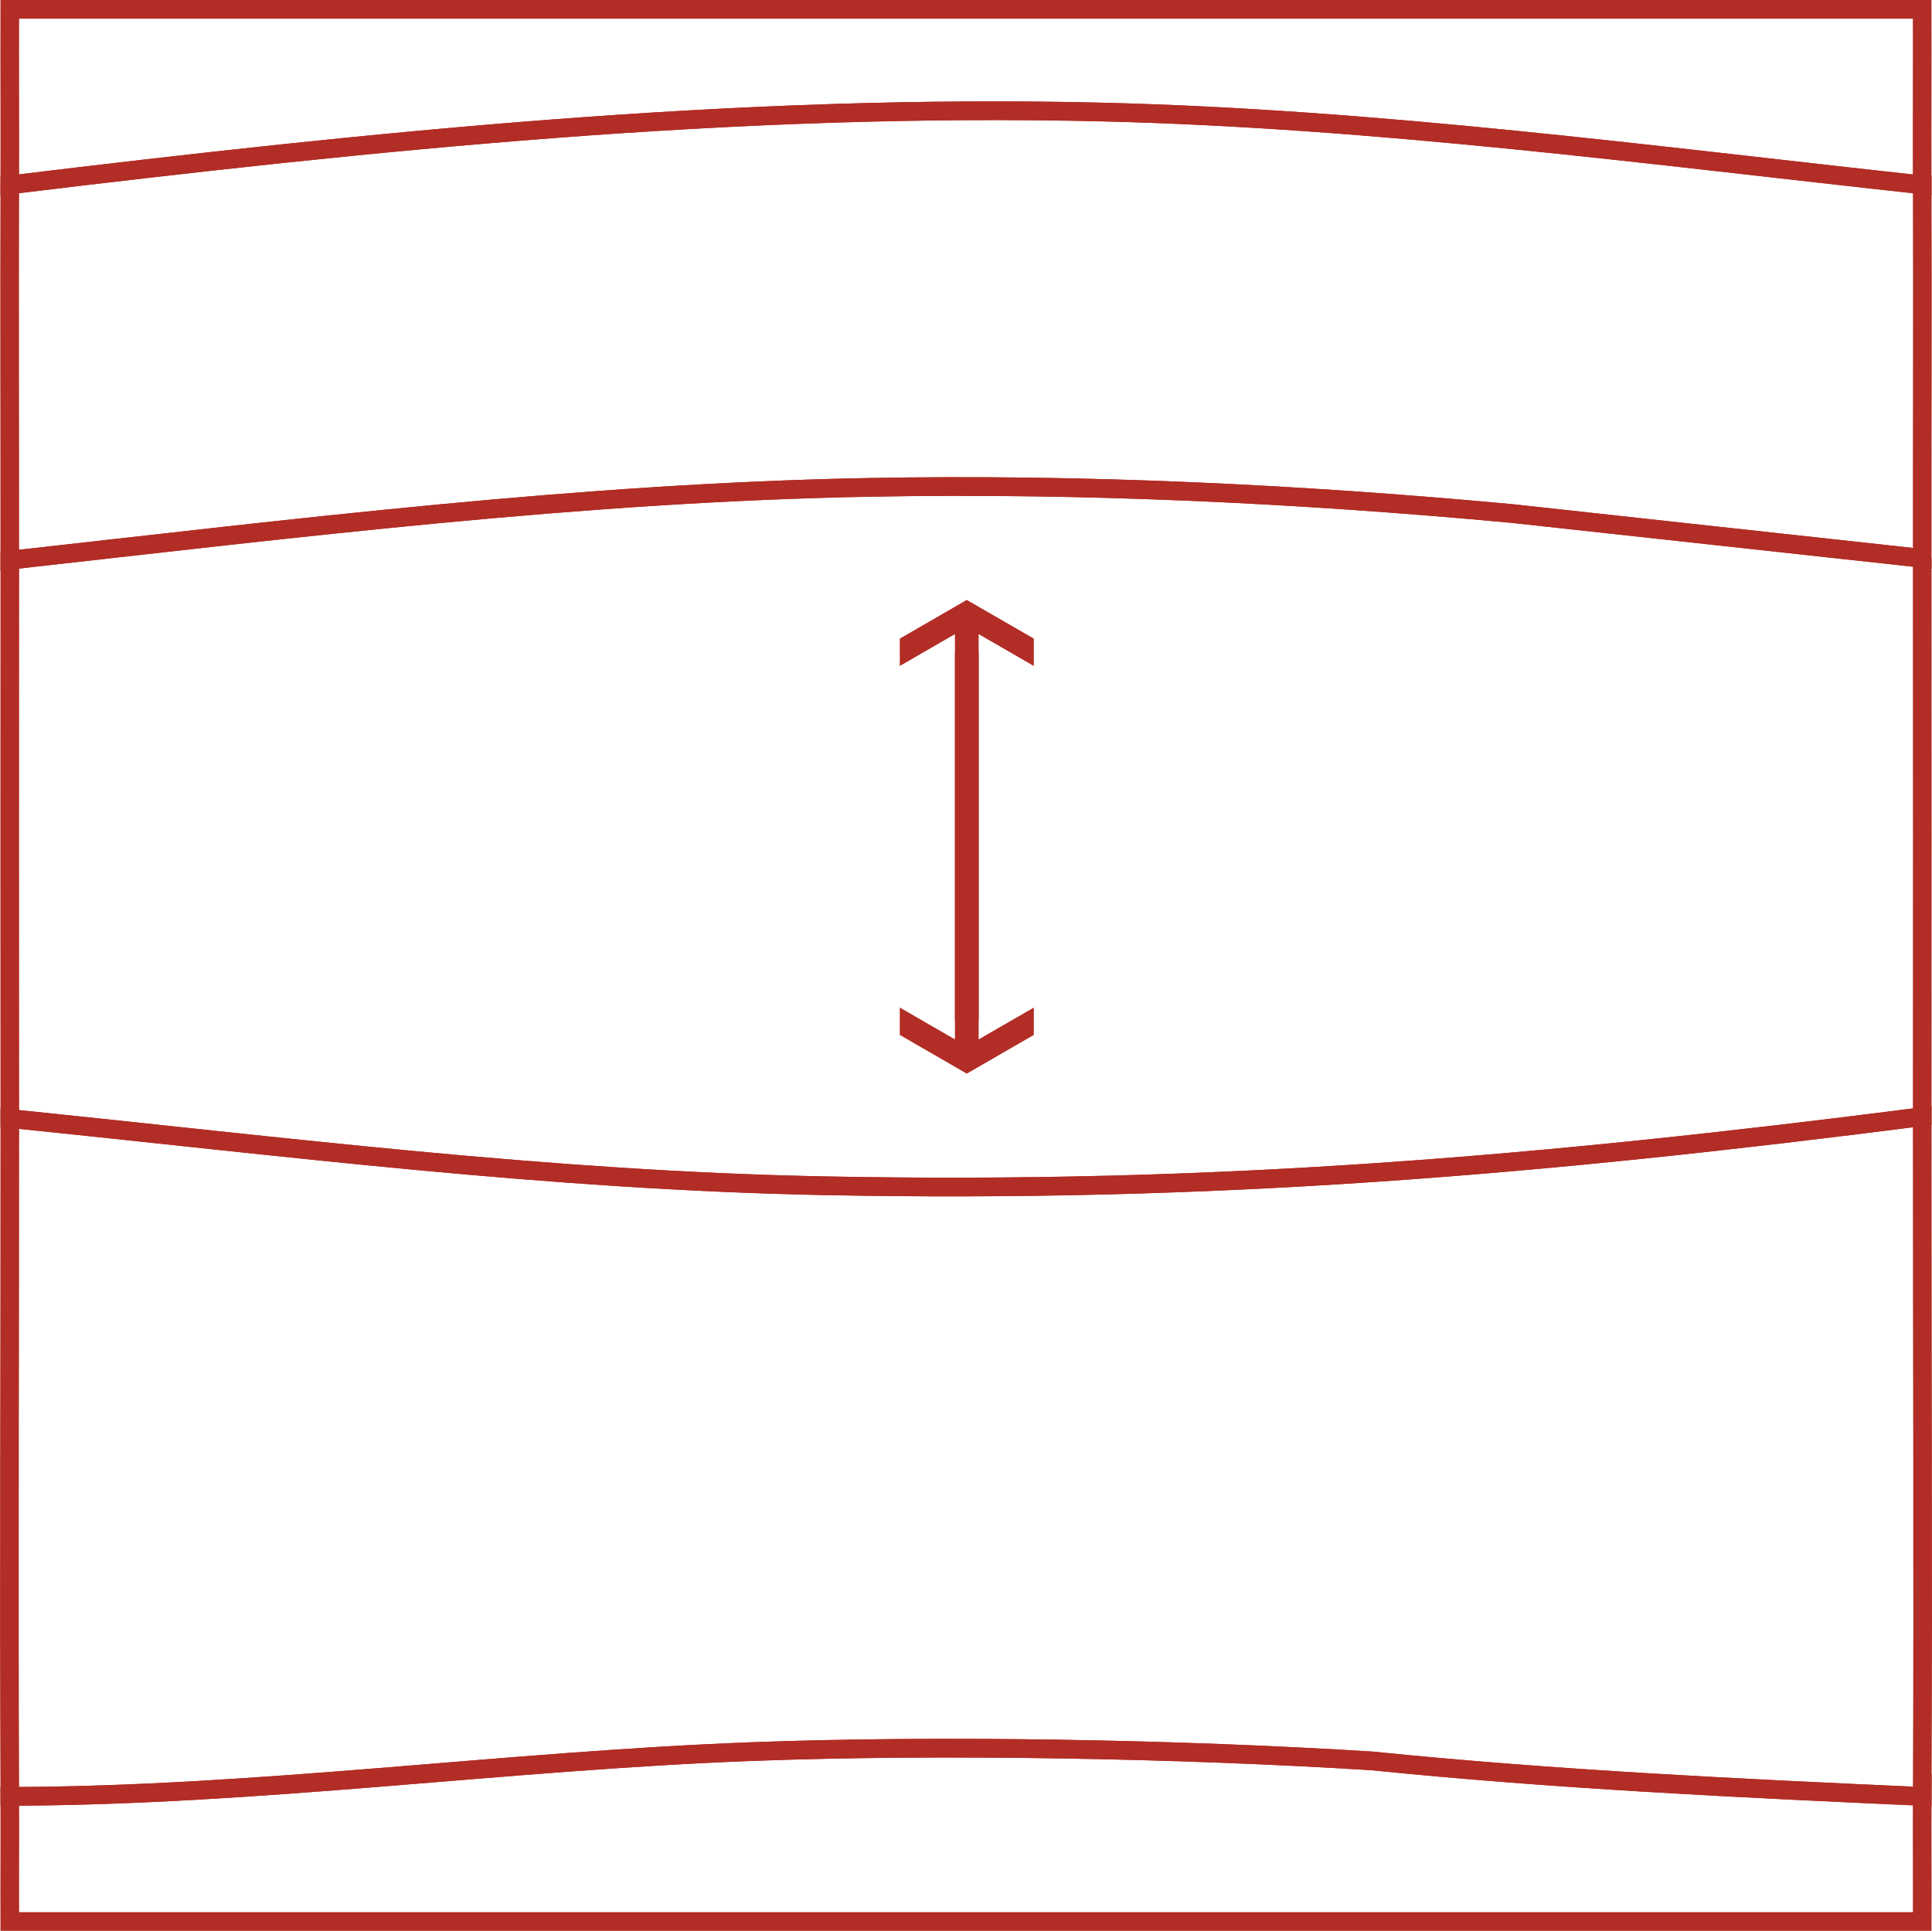 <svg viewBox="0 0 517 516.75" xmlns="http://www.w3.org/2000/svg"><g fill="none" stroke="#b12d25" stroke-miterlimit="10" stroke-width="5"><path d="m514.38 480.77c-49.11-2.2-98.25-4.54-147.18-9.5-50.91-3.19-115.13-4.41-165.92-2.5-66.23 2.49-132.26 11.84-198.65 11.99-.29-60.47.03-120.94 0-181.41 73.73 7.51 143.76 16.53 218.14 17.99 103.96 2.04 190.91-5.33 293.61-18.49-.03 60.63.29 121.28 0 181.91z"/><path d="m514.38 149.43c.04 49.81.02 99.62 0 149.43-102.7 13.16-189.65 20.53-293.61 18.49-74.38-1.46-144.42-10.48-218.14-17.99-.02-49.81-.04-99.62 0-149.43 76.33-8.53 152.76-18.04 229.64-19.49 57.53-1.08 115.15 1.68 172.42 7q54.85 6 109.7 11.99z"/><path d="m514.38 49.48c.12 33.32-.03 66.64 0 99.95q-54.85-6-109.7-11.99c-57.27-5.32-114.89-8.08-172.42-7-76.88 1.45-153.3 10.96-229.64 19.49.03-33.48-.12-66.97 0-100.45 97.13-11.79 194.63-21.88 292.61-19.49 73.26 1.79 146.38 11.56 219.14 19.49z"/><path d="m514.38 480.77c-.05 11.16.04 22.32 0 33.48h-511.76c-.04-11.16.05-22.32 0-33.48 66.4-.15 132.42-9.5 198.65-11.99 50.79-1.91 115.01-.69 165.92 2.5 48.93 4.96 98.06 7.3 147.18 9.5z"/><path d="m2.62 49.48c.05-15.66-.04-31.32 0-46.98h511.75c.04 15.66-.05 31.32 0 46.98-72.76-7.93-145.88-17.7-219.14-19.49-97.98-2.39-195.48 7.7-292.61 19.49z"/></g><path d="m258.71 287.34-17.93-10.36v-7.33l14.76 8.52v-103.33h6.35v103.33l14.76-8.52v7.33z" fill="#b12d25"/><path d="m258.71 160.55 17.94 10.36v7.33l-14.76-8.53v103.34h-6.35v-103.34l-14.76 8.53v-7.33z" fill="#b12d25"/></svg>
